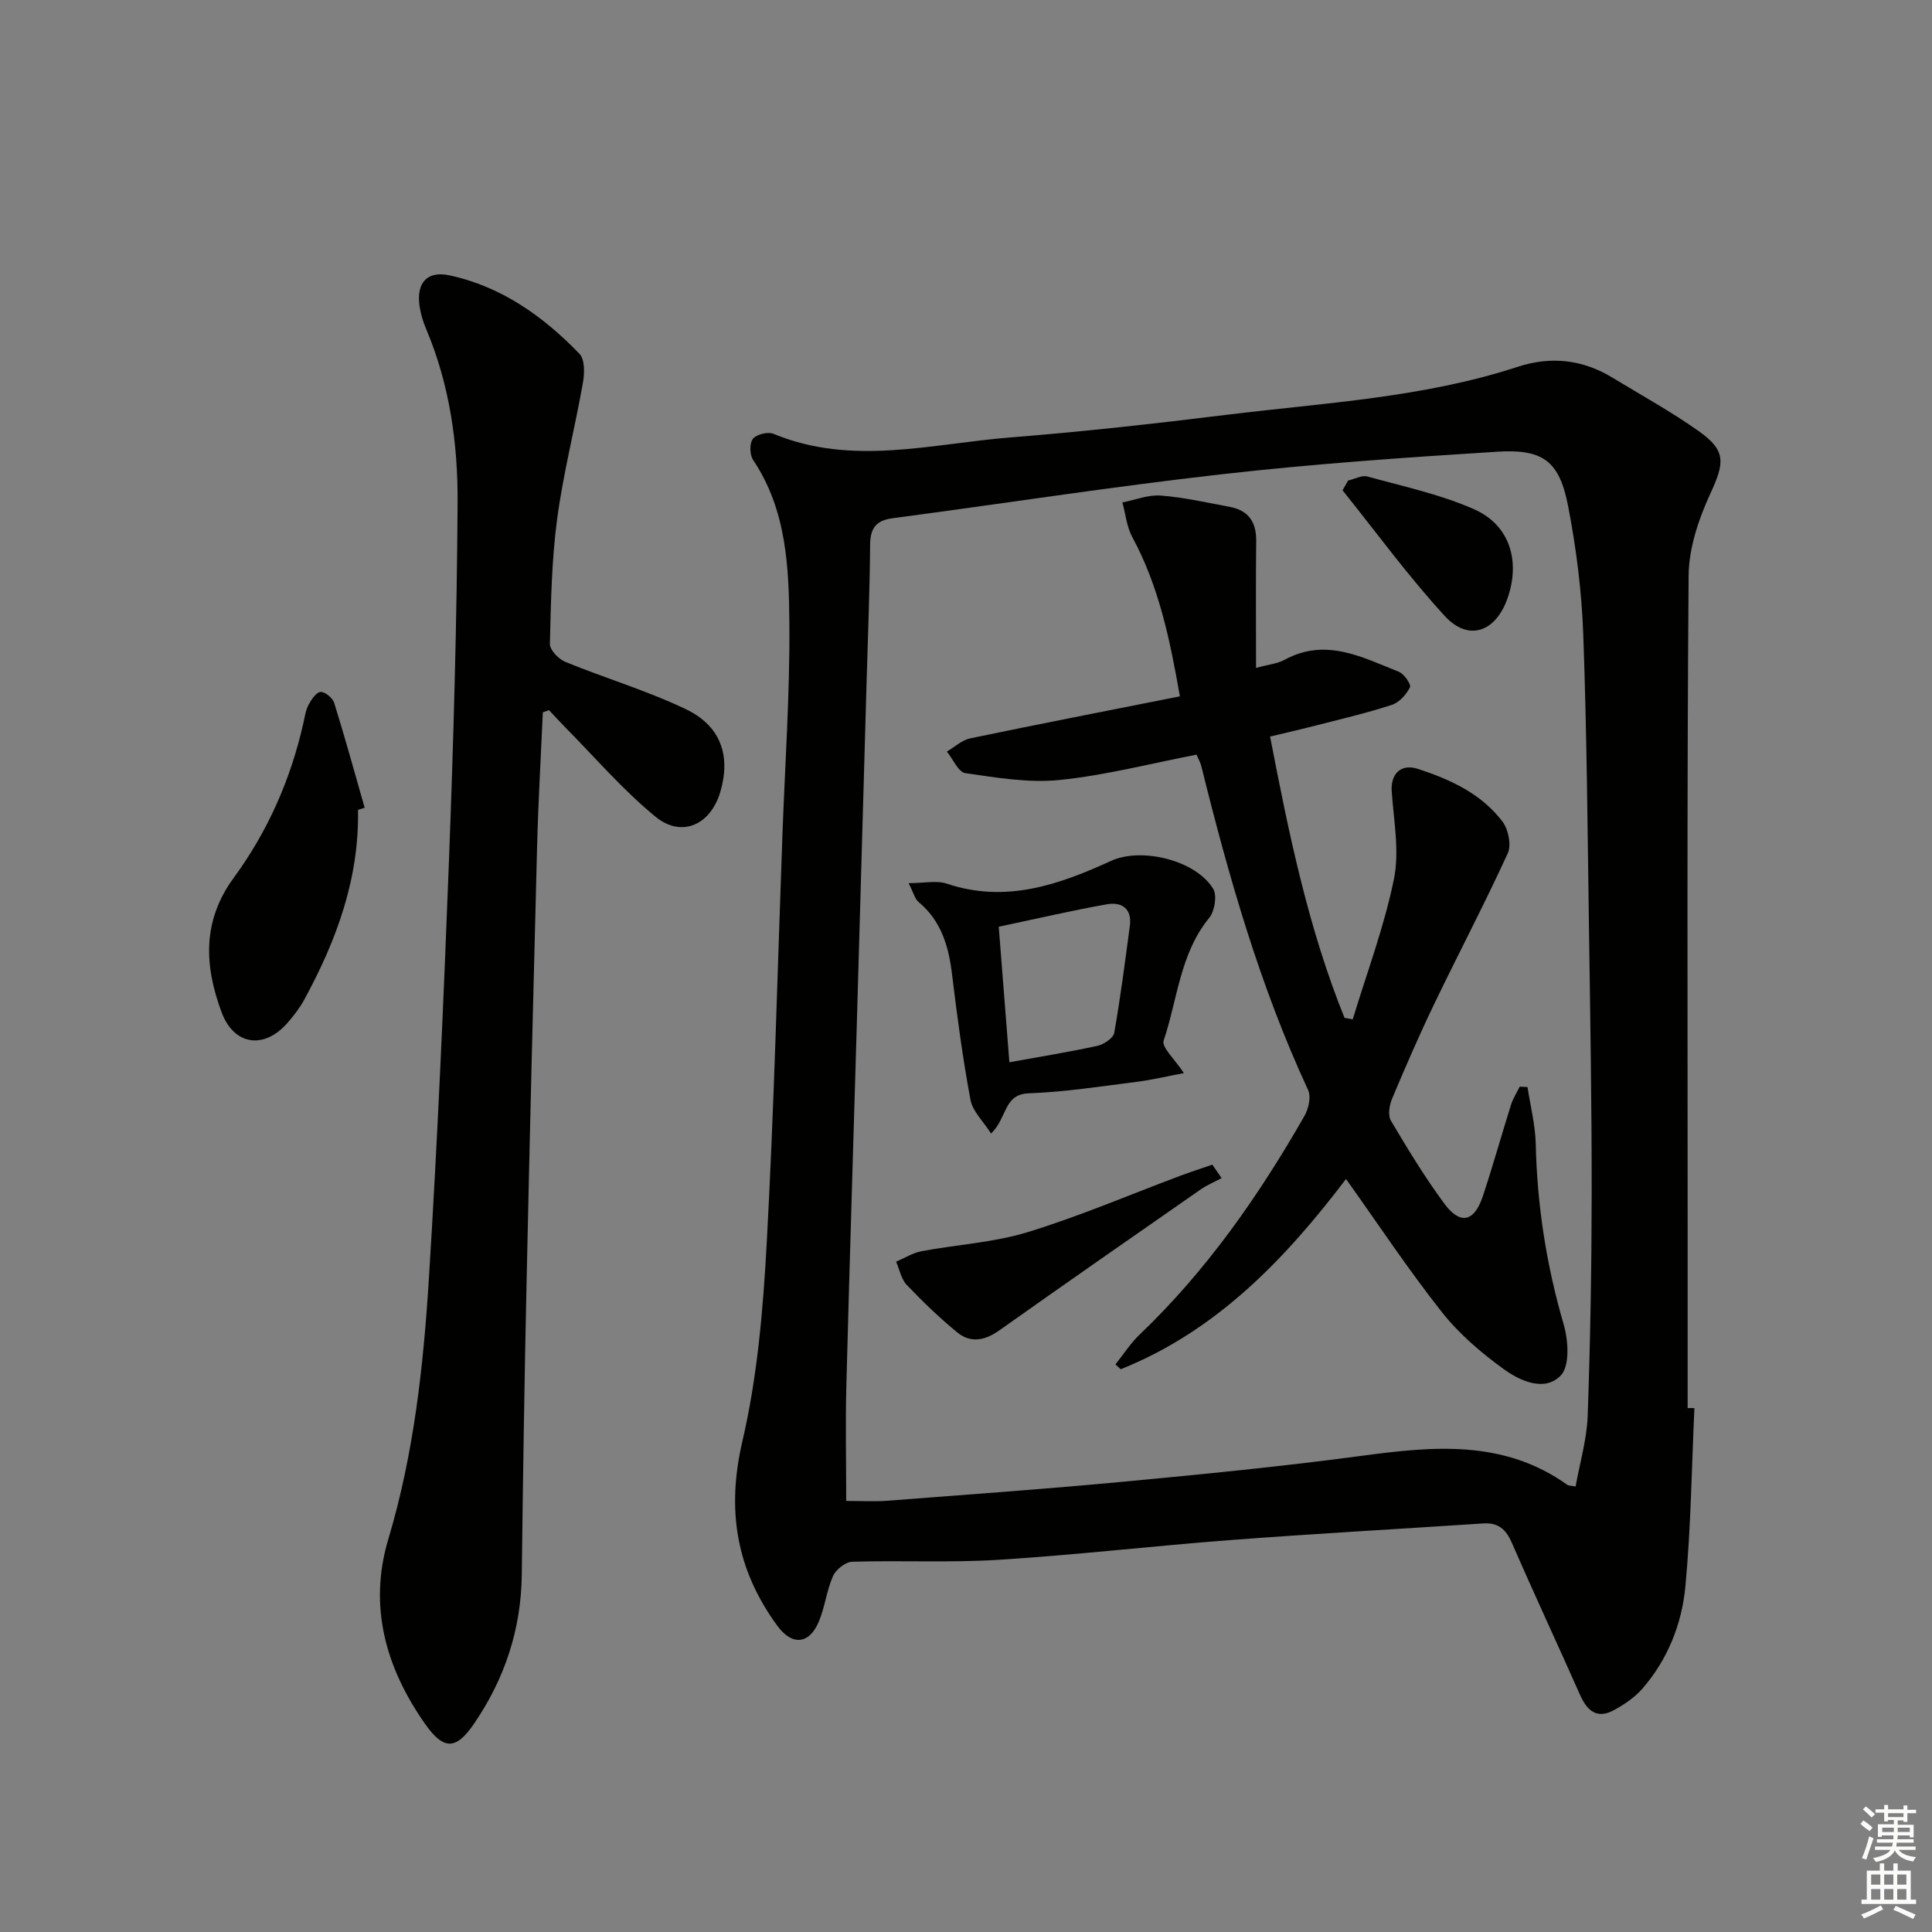 <svg enable-background="new 0 0 400 400" viewBox="0 0 400 400" xmlns="http://www.w3.org/2000/svg"><rect x="0" y="0" width="400" height="400" fill="#808080" stroke="none"/><g fill="#010100"><path d="m350.81 291.54c-.57 12.29-.72 24.61-1.86 36.84-.73 7.82-3.66 15.24-8.97 21.3-1.6 1.82-3.77 3.28-5.94 4.44-3.5 1.86-5.49-.02-6.92-3.24-4.65-10.48-9.5-20.87-14.07-31.38-1.22-2.82-2.81-4.3-5.94-4.09-17.39 1.15-34.8 2.11-52.18 3.43-16.07 1.22-32.09 3.09-48.17 4.1-10.07.63-20.22.1-30.32.4-1.39.04-3.37 1.61-3.97 2.96-1.33 2.99-1.67 6.42-2.95 9.45-2.01 4.76-5.57 5-8.63.79-8.43-11.57-10.52-23.84-7.19-38.13 3.11-13.34 4.29-27.27 5.04-41 1.54-28.23 2.23-56.5 3.26-84.75.53-14.45 1.54-28.91 1.43-43.36-.09-11.74-.53-23.66-7.5-34.06-.72-1.07-.78-3.45-.06-4.37.73-.94 3.1-1.53 4.25-1.06 16.31 6.77 32.78 2.04 49.15.75 14.9-1.18 29.77-2.84 44.61-4.67 20.24-2.49 40.73-3.53 60.33-9.94 6.89-2.26 13.46-1.52 19.65 2.25 5.97 3.63 12.11 7.01 17.8 11.03 5.77 4.07 5.4 6.56 2.47 12.92-2.43 5.27-4.47 11.29-4.52 17-.36 45.15-.2 90.3-.2 135.45v36.93c.47-.02.93 0 1.4.01zm-24.6 16.22c.87-4.86 2.32-9.71 2.5-14.6.55-15.3.81-30.61.83-45.92.02-18.13-.29-36.27-.55-54.4-.3-20.47-.45-40.95-1.19-61.4-.32-8.92-1.44-17.89-3.14-26.66-1.8-9.28-5.13-11.85-14.63-11.26-19.05 1.19-38.12 2.52-57.08 4.67-22.76 2.57-45.41 6.1-68.12 9.1-3.48.46-4.65 2.06-4.68 5.49-.08 9.48-.46 18.95-.73 28.43-.67 23.44-1.33 46.89-2.01 70.33-.73 25.11-1.53 50.22-2.18 75.33-.21 7.92-.03 15.84-.03 23.88 3.15 0 5.81.17 8.43-.03 16.4-1.26 32.82-2.43 49.19-3.97s32.75-3.15 49.04-5.33c14.9-2 29.49-3.41 42.68 6.03.25.16.64.12 1.67.31z"/><path d="m112.39 147.48c-.41 9.25-.95 18.5-1.19 27.76-.79 30.11-1.53 60.22-2.18 90.34-.44 20.14-.75 40.28-.99 60.41-.13 11.33-3.52 21.55-9.85 30.83-3.74 5.49-6.29 5.63-10.19.07-8.11-11.55-11.75-24.33-7.6-38.2 5.29-17.66 7.27-35.79 8.41-54 1.8-28.87 3.06-57.78 4.16-86.68.93-24.6 1.63-49.21 1.78-73.82.08-12.29-1.63-24.53-6.51-36.07-.64-1.52-1.14-3.15-1.37-4.78-.68-4.8 1.57-7.32 6.2-6.33 10.77 2.31 19.42 8.49 26.91 16.24 1.13 1.17 1.07 4.05.72 5.99-1.67 9.43-4.07 18.74-5.34 28.21-1.14 8.54-1.29 17.23-1.5 25.86-.03 1.25 1.79 3.15 3.18 3.72 8.27 3.38 16.91 5.95 24.95 9.79 7.31 3.49 9.35 9.71 7.14 17.17-2.01 6.78-7.99 9.55-13.42 5.09-6.76-5.54-12.53-12.29-18.71-18.53-1.14-1.15-2.22-2.35-3.32-3.52-.45.15-.86.3-1.28.45z"/><path d="m74.12 167.67c.27 14.22-4.45 27.05-11.13 39.3-.95 1.74-2.19 3.35-3.5 4.84-4.82 5.51-11.05 4.62-13.6-2.2-3.57-9.59-4.09-18.87 2.51-27.88 7.02-9.58 11.79-20.37 14.41-32.03.29-1.29.48-2.67 1.09-3.81.57-1.07 1.59-2.58 2.48-2.63.92-.05 2.49 1.25 2.81 2.26 2.24 7.2 4.24 14.47 6.31 21.72-.47.15-.93.29-1.38.43z"/><path d="m278.68 244.1c-12.65 16.64-26.84 31.46-46.65 39.39-.36-.34-.73-.68-1.09-1.01 1.66-2.07 3.11-4.36 5.01-6.17 13.86-13.24 24.68-28.75 34.13-45.28.84-1.48 1.4-3.94.76-5.33-9.98-21.5-16.44-44.13-22.11-67.04-.19-.78-.62-1.51-1-2.42-9.5 1.84-18.82 4.27-28.28 5.24-6.43.66-13.1-.47-19.58-1.41-1.46-.21-2.57-2.91-3.83-4.47 1.61-.94 3.11-2.37 4.83-2.73 14.25-2.97 28.54-5.75 43.41-8.7-2.09-12.02-4.41-22.91-9.85-32.97-1.16-2.14-1.39-4.78-2.05-7.18 2.65-.51 5.35-1.62 7.95-1.42 4.78.37 9.5 1.45 14.23 2.33 3.86.71 5.56 3.09 5.52 7.05-.1 8.47-.03 16.94-.03 26.3 2.61-.71 4.43-.87 5.9-1.67 8.49-4.64 16.04-.55 23.66 2.47 1.09.43 2.59 2.63 2.31 3.21-.75 1.49-2.2 3.13-3.72 3.63-5.03 1.66-10.21 2.86-15.34 4.18-3.18.82-6.38 1.55-9.9 2.4 3.86 20.03 7.88 39.6 15.41 58.24.57.1 1.13.2 1.7.3 2.93-9.66 6.52-19.19 8.53-29.04 1.17-5.77-.03-12.07-.46-18.11-.26-3.63 1.86-5.87 5.46-4.69 6.7 2.19 13.12 5.14 17.48 10.91 1.21 1.6 1.87 4.84 1.09 6.55-4.82 10.52-10.21 20.77-15.23 31.2-3.1 6.44-5.95 13-8.71 19.58-.57 1.35-.92 3.45-.27 4.56 3.46 5.85 7.01 11.69 11.04 17.16 3.31 4.5 6.22 3.86 8-1.48 2.09-6.28 3.86-12.67 5.85-18.98.41-1.3 1.19-2.49 1.79-3.72l1.62.09c.59 3.93 1.61 7.85 1.7 11.79.28 12.71 2.21 25.08 5.77 37.3.97 3.32 1.32 8.59-.56 10.58-3.32 3.51-8.44 1.19-11.87-1.3-4.66-3.38-9.2-7.26-12.75-11.75-6.91-8.74-13.07-18.04-19.87-27.59z"/><path d="m188.12 182.85c3.25 0 5.8-.61 7.91.1 12.19 4.1 23.18.24 34.02-4.72 6.26-2.86 17.5-.16 21.12 5.78.85 1.39.32 4.64-.82 6.03-6.07 7.42-6.54 16.86-9.43 25.39-.47 1.39 2.33 3.89 4.19 6.74-3.43.65-6.63 1.42-9.89 1.83-7.39.93-14.79 2.09-22.22 2.36-5.26.19-4.39 5.01-7.81 8.33-1.58-2.5-3.81-4.57-4.26-6.98-1.62-8.63-2.77-17.35-3.83-26.07-.7-5.79-2.25-11.01-6.94-14.91-.75-.64-1.02-1.88-2.04-3.88zm20.86 37.08c6.56-1.19 12.42-2.13 18.22-3.4 1.34-.3 3.3-1.59 3.49-2.69 1.3-7.34 2.24-14.74 3.23-22.13.49-3.67-1.74-5.03-4.8-4.48-7.3 1.3-14.53 2.99-22.34 4.64.74 9.48 1.46 18.65 2.2 28.06z"/><path d="m252.92 243.92c-1.46.78-3.03 1.43-4.38 2.37-13.91 9.68-27.83 19.36-41.66 29.16-2.96 2.1-5.92 2.68-8.69.41-3.7-3.03-7.17-6.38-10.47-9.85-1.14-1.2-1.48-3.17-2.19-4.79 1.75-.74 3.44-1.83 5.27-2.17 7.32-1.38 14.92-1.79 21.98-3.95 10.75-3.3 21.15-7.76 31.7-11.71 2.15-.81 4.35-1.51 6.52-2.26.64.93 1.28 1.86 1.92 2.79z"/><path d="m279.13 99.48c1.34-.3 2.82-1.14 3.99-.82 7.45 2.06 15.13 3.69 22.13 6.8 7.41 3.3 9.58 10.82 6.82 18.54-2.47 6.88-8.05 8.85-12.93 3.55-7.56-8.22-14.17-17.31-21.18-26.04.4-.67.79-1.35 1.17-2.03z"/></g><path d="m385.2 377.6.6-.7c.6.4 1.3.9 1.9 1.5l-.6.7c-.8-.5-1.4-1-1.9-1.5zm.3 7.1c.6-1.4 1.1-2.9 1.5-4.5.3.1.6.3.9.4-.5 1.4-1 2.9-1.5 4.4zm.2-10.1.6-.6c.7.5 1.3 1.1 1.9 1.6l-.7.7c-.6-.6-1.2-1.2-1.8-1.7zm8.4-.8h.8v.9h1.8v.7h-1.8v1.8h-.8v-.3h-1.2v.9h3.3v2.6h-.8v-.4h-2.5c0 .3 0 .6-.1.8h3.4v.7h-3.5c0 .3-.1.6-.1.8h4v.7h-3.5c.7.9 1.9 1.3 3.6 1.5-.2.2-.4.5-.6.9-1.9-.3-3.2-1.1-3.8-2.3-.5 1.1-1.8 2-3.9 2.4-.2-.3-.4-.5-.6-.8 1.9-.4 3.1-.9 3.6-1.7h-3.2v-.7h3.5c.1-.2.1-.5.2-.8h-3.3v-.7h3.4c0-.2 0-.5 0-.8h-2.4v.3h-.8v-2.6h3.3v-.9h-1.2v.3h-.8v-1.8h-1.8v-.7h1.8v-.9h.8v.9h3.2zm-4.4 5.5h2.4c0-.3 0-.6 0-.9h-2.4zm1.2-3.1h3.2v-.8h-3.2zm4.4 2.2h-2.4v.9h2.5v-.9z" fill="#fbfcfa"/><path d="m389.2 385.8h.9v1.5h1.9v-1.5h.9v1.5h2.7v6h1.1v.9h-11.3v-.9h1.1v-6h2.7zm.2 8.7.5.8c-1.2.6-2.5 1.3-4 1.9-.2-.3-.3-.6-.6-.8 1.6-.6 3-1.3 4.1-1.9zm-2-4.3h1.9v-2.1h-1.9zm0 3.1h1.9v-2.2h-1.9zm2.7-3.1h1.9v-2.1h-1.9zm0 3.1h1.9v-2.2h-1.9zm2.4 1.3c1.4.6 2.7 1.2 4.1 1.8l-.5.9c-1.5-.7-2.8-1.4-4.1-1.9zm2.2-6.5h-1.9v2.1h1.9zm-1.9 5.2h1.9v-2.2h-1.9z" fill="#fbfcfa"/></svg>